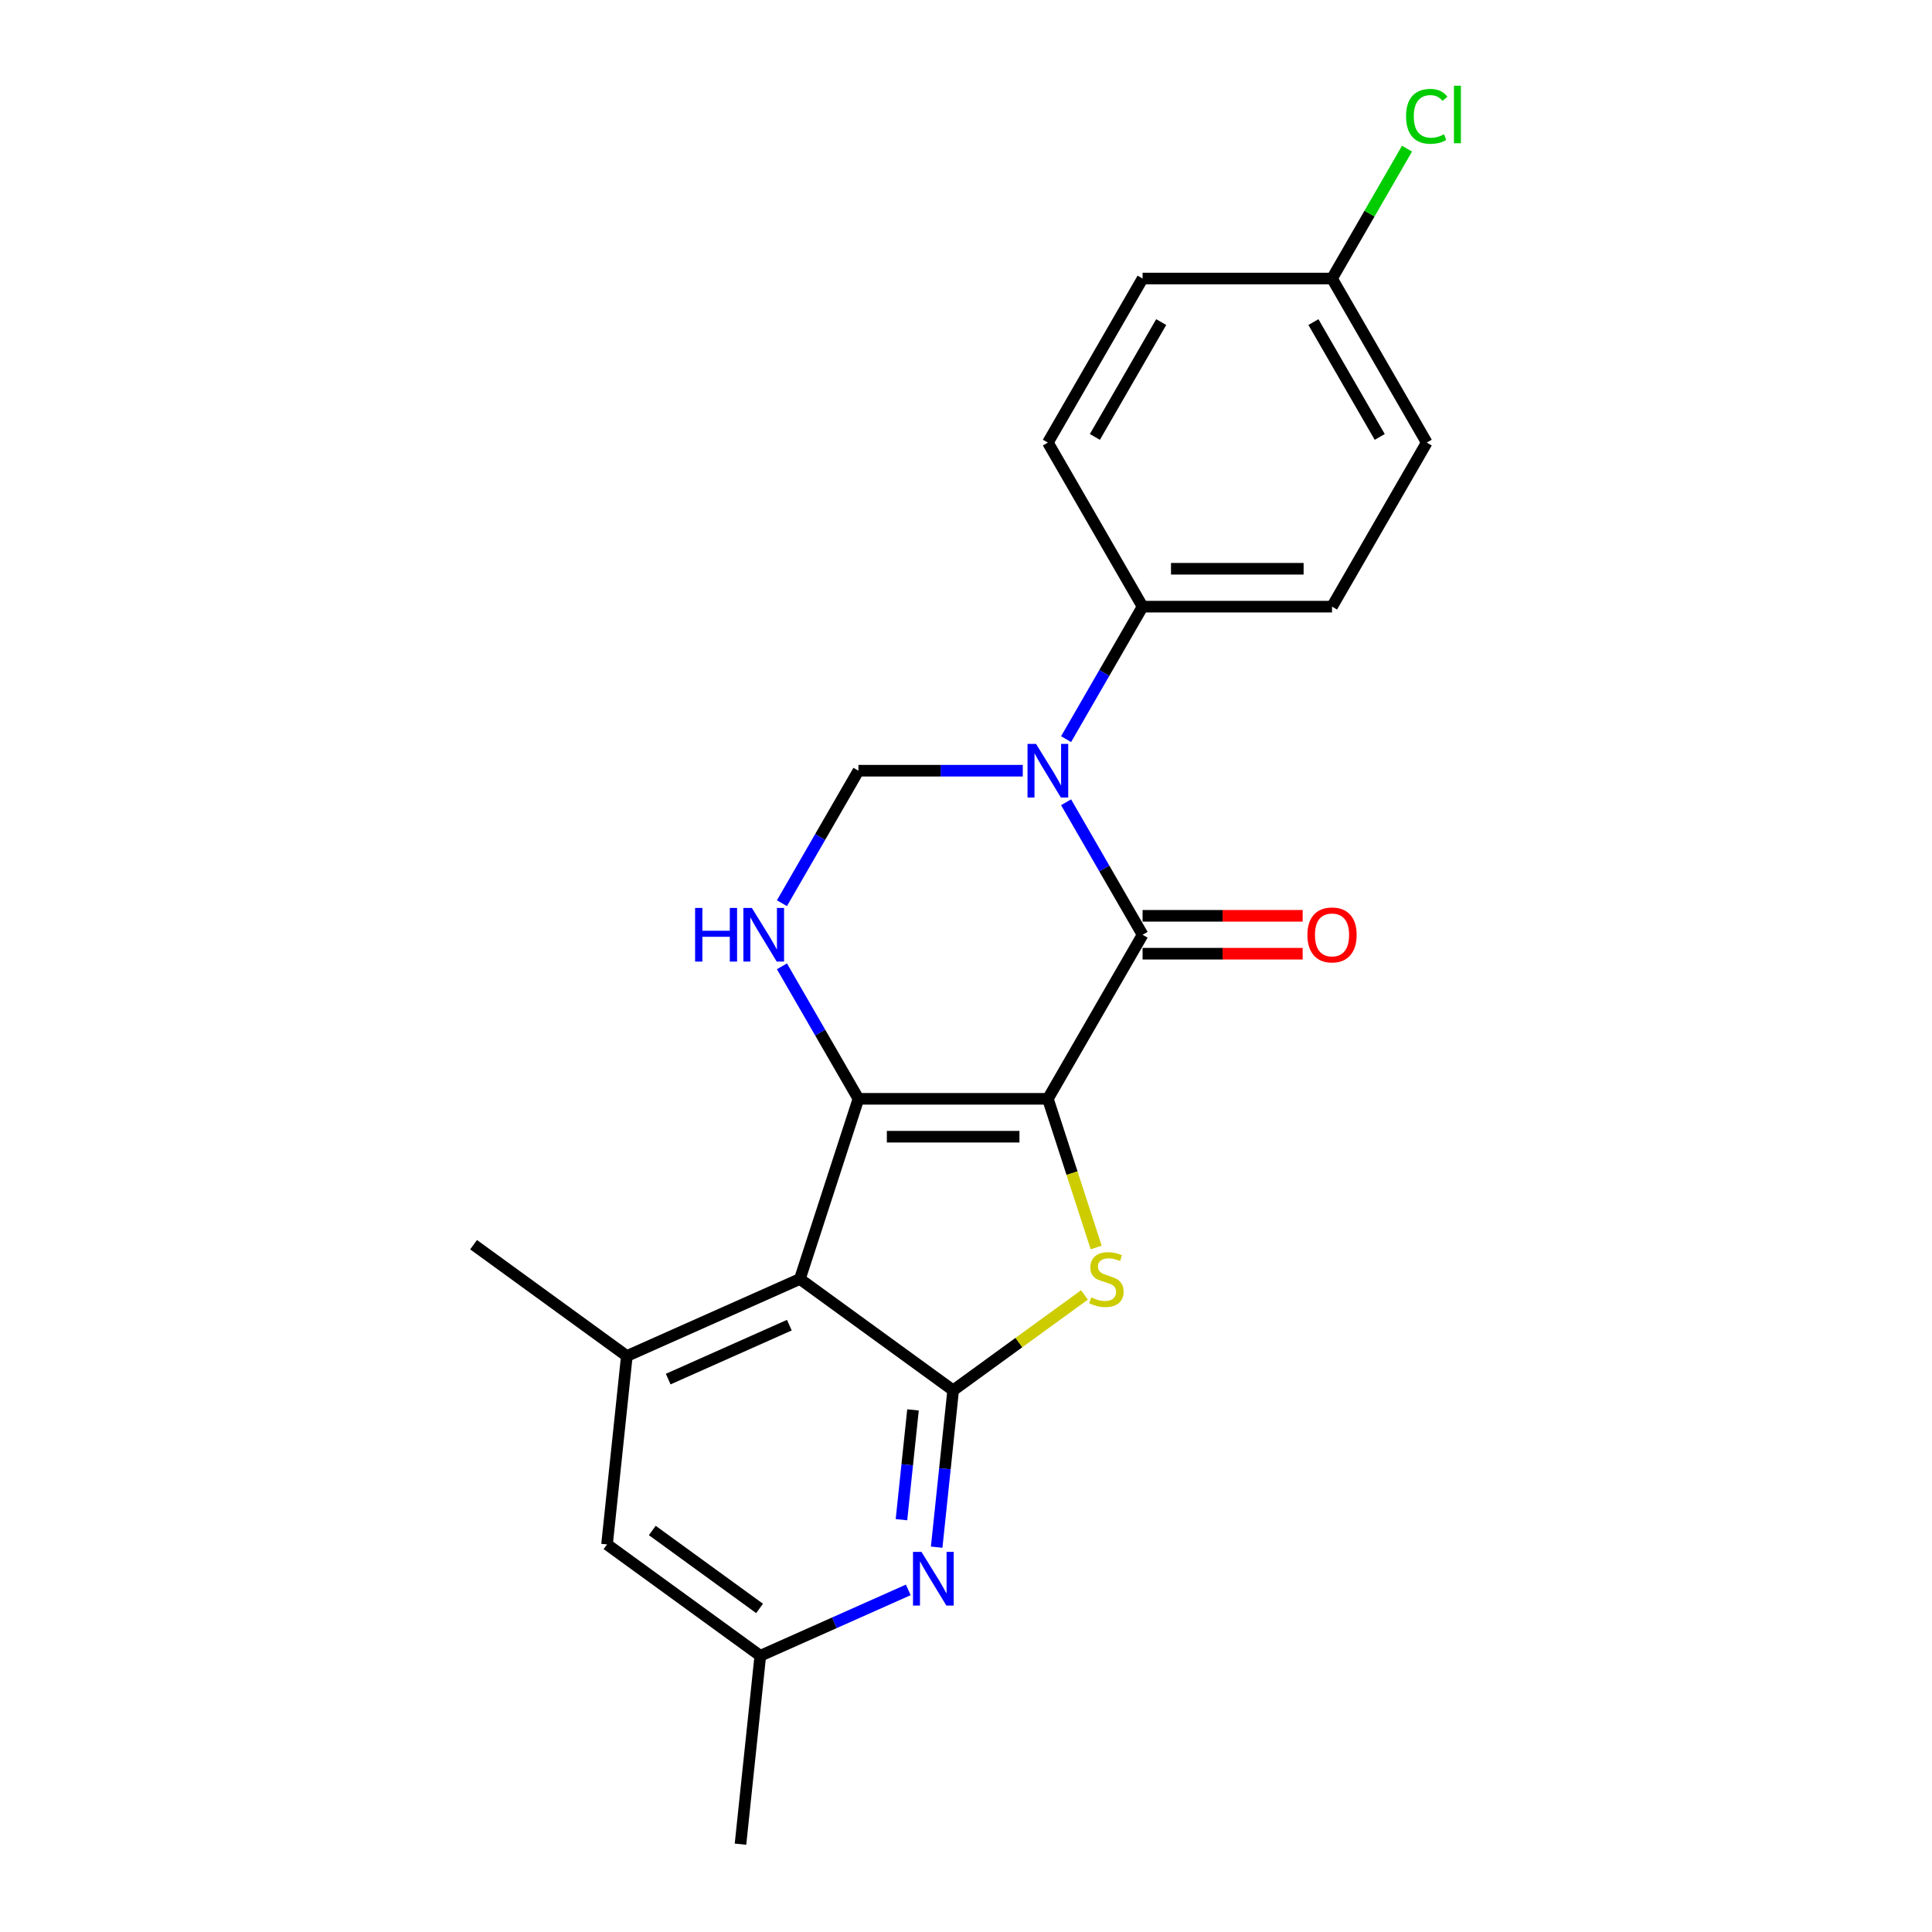 <?xml version='1.0' encoding='iso-8859-1'?>
<svg version='1.1' baseProfile='full'
              xmlns='http://www.w3.org/2000/svg'
                      xmlns:rdkit='http://www.rdkit.org/xml'
                      xmlns:xlink='http://www.w3.org/1999/xlink'
                  xml:space='preserve'
width='1000px' height='1000px' viewBox='0 0 1000 1000'>
<!-- END OF HEADER -->
<rect style='opacity:1.0;fill:#FFFFFF;stroke:none' width='1000' height='1000' x='0' y='0'> </rect>
<path class='bond-0' d='M 542.376,568.746 L 444.324,568.746' style='fill:none;fill-rule:evenodd;stroke:#000000;stroke-width:6px;stroke-linecap:butt;stroke-linejoin:miter;stroke-opacity:1' />
<path class='bond-0' d='M 527.668,588.357 L 459.032,588.357' style='fill:none;fill-rule:evenodd;stroke:#000000;stroke-width:6px;stroke-linecap:butt;stroke-linejoin:miter;stroke-opacity:1' />
<path class='bond-1' d='M 542.376,568.746 L 591.402,483.831' style='fill:none;fill-rule:evenodd;stroke:#000000;stroke-width:6px;stroke-linecap:butt;stroke-linejoin:miter;stroke-opacity:1' />
<path class='bond-2' d='M 542.376,568.746 L 554.879,607.225' style='fill:none;fill-rule:evenodd;stroke:#000000;stroke-width:6px;stroke-linecap:butt;stroke-linejoin:miter;stroke-opacity:1' />
<path class='bond-2' d='M 554.879,607.225 L 567.381,645.703' style='fill:none;fill-rule:evenodd;stroke:#CCCC00;stroke-width:6px;stroke-linecap:butt;stroke-linejoin:miter;stroke-opacity:1' />
<path class='bond-4' d='M 444.324,568.746 L 414.024,662' style='fill:none;fill-rule:evenodd;stroke:#000000;stroke-width:6px;stroke-linecap:butt;stroke-linejoin:miter;stroke-opacity:1' />
<path class='bond-6' d='M 444.324,568.746 L 424.526,534.456' style='fill:none;fill-rule:evenodd;stroke:#000000;stroke-width:6px;stroke-linecap:butt;stroke-linejoin:miter;stroke-opacity:1' />
<path class='bond-6' d='M 424.526,534.456 L 404.729,500.166' style='fill:none;fill-rule:evenodd;stroke:#0000FF;stroke-width:6px;stroke-linecap:butt;stroke-linejoin:miter;stroke-opacity:1' />
<path class='bond-3' d='M 591.402,483.831 L 571.605,449.54' style='fill:none;fill-rule:evenodd;stroke:#000000;stroke-width:6px;stroke-linecap:butt;stroke-linejoin:miter;stroke-opacity:1' />
<path class='bond-3' d='M 571.605,449.54 L 551.808,415.25' style='fill:none;fill-rule:evenodd;stroke:#0000FF;stroke-width:6px;stroke-linecap:butt;stroke-linejoin:miter;stroke-opacity:1' />
<path class='bond-11' d='M 591.402,493.636 L 632.83,493.636' style='fill:none;fill-rule:evenodd;stroke:#000000;stroke-width:6px;stroke-linecap:butt;stroke-linejoin:miter;stroke-opacity:1' />
<path class='bond-11' d='M 632.83,493.636 L 674.257,493.636' style='fill:none;fill-rule:evenodd;stroke:#FF0000;stroke-width:6px;stroke-linecap:butt;stroke-linejoin:miter;stroke-opacity:1' />
<path class='bond-11' d='M 591.402,474.025 L 632.83,474.025' style='fill:none;fill-rule:evenodd;stroke:#000000;stroke-width:6px;stroke-linecap:butt;stroke-linejoin:miter;stroke-opacity:1' />
<path class='bond-11' d='M 632.83,474.025 L 674.257,474.025' style='fill:none;fill-rule:evenodd;stroke:#FF0000;stroke-width:6px;stroke-linecap:butt;stroke-linejoin:miter;stroke-opacity:1' />
<path class='bond-5' d='M 561.322,670.249 L 527.336,694.941' style='fill:none;fill-rule:evenodd;stroke:#CCCC00;stroke-width:6px;stroke-linecap:butt;stroke-linejoin:miter;stroke-opacity:1' />
<path class='bond-5' d='M 527.336,694.941 L 493.35,719.634' style='fill:none;fill-rule:evenodd;stroke:#000000;stroke-width:6px;stroke-linecap:butt;stroke-linejoin:miter;stroke-opacity:1' />
<path class='bond-7' d='M 529.394,398.915 L 486.859,398.915' style='fill:none;fill-rule:evenodd;stroke:#0000FF;stroke-width:6px;stroke-linecap:butt;stroke-linejoin:miter;stroke-opacity:1' />
<path class='bond-7' d='M 486.859,398.915 L 444.324,398.915' style='fill:none;fill-rule:evenodd;stroke:#000000;stroke-width:6px;stroke-linecap:butt;stroke-linejoin:miter;stroke-opacity:1' />
<path class='bond-10' d='M 551.808,382.579 L 571.605,348.289' style='fill:none;fill-rule:evenodd;stroke:#0000FF;stroke-width:6px;stroke-linecap:butt;stroke-linejoin:miter;stroke-opacity:1' />
<path class='bond-10' d='M 571.605,348.289 L 591.402,313.999' style='fill:none;fill-rule:evenodd;stroke:#000000;stroke-width:6px;stroke-linecap:butt;stroke-linejoin:miter;stroke-opacity:1' />
<path class='bond-9' d='M 414.024,662 L 324.449,701.881' style='fill:none;fill-rule:evenodd;stroke:#000000;stroke-width:6px;stroke-linecap:butt;stroke-linejoin:miter;stroke-opacity:1' />
<path class='bond-9' d='M 408.564,685.897 L 345.861,713.814' style='fill:none;fill-rule:evenodd;stroke:#000000;stroke-width:6px;stroke-linecap:butt;stroke-linejoin:miter;stroke-opacity:1' />
<path class='bond-22' d='M 414.024,662 L 493.35,719.634' style='fill:none;fill-rule:evenodd;stroke:#000000;stroke-width:6px;stroke-linecap:butt;stroke-linejoin:miter;stroke-opacity:1' />
<path class='bond-8' d='M 493.35,719.634 L 489.084,760.223' style='fill:none;fill-rule:evenodd;stroke:#000000;stroke-width:6px;stroke-linecap:butt;stroke-linejoin:miter;stroke-opacity:1' />
<path class='bond-8' d='M 489.084,760.223 L 484.818,800.813' style='fill:none;fill-rule:evenodd;stroke:#0000FF;stroke-width:6px;stroke-linecap:butt;stroke-linejoin:miter;stroke-opacity:1' />
<path class='bond-8' d='M 472.567,729.761 L 469.581,758.174' style='fill:none;fill-rule:evenodd;stroke:#000000;stroke-width:6px;stroke-linecap:butt;stroke-linejoin:miter;stroke-opacity:1' />
<path class='bond-8' d='M 469.581,758.174 L 466.595,786.586' style='fill:none;fill-rule:evenodd;stroke:#0000FF;stroke-width:6px;stroke-linecap:butt;stroke-linejoin:miter;stroke-opacity:1' />
<path class='bond-23' d='M 404.729,467.495 L 424.526,433.205' style='fill:none;fill-rule:evenodd;stroke:#0000FF;stroke-width:6px;stroke-linecap:butt;stroke-linejoin:miter;stroke-opacity:1' />
<path class='bond-23' d='M 424.526,433.205 L 444.324,398.915' style='fill:none;fill-rule:evenodd;stroke:#000000;stroke-width:6px;stroke-linecap:butt;stroke-linejoin:miter;stroke-opacity:1' />
<path class='bond-13' d='M 470.119,822.929 L 431.822,839.979' style='fill:none;fill-rule:evenodd;stroke:#0000FF;stroke-width:6px;stroke-linecap:butt;stroke-linejoin:miter;stroke-opacity:1' />
<path class='bond-13' d='M 431.822,839.979 L 393.526,857.03' style='fill:none;fill-rule:evenodd;stroke:#000000;stroke-width:6px;stroke-linecap:butt;stroke-linejoin:miter;stroke-opacity:1' />
<path class='bond-12' d='M 324.449,701.881 L 314.199,799.396' style='fill:none;fill-rule:evenodd;stroke:#000000;stroke-width:6px;stroke-linecap:butt;stroke-linejoin:miter;stroke-opacity:1' />
<path class='bond-20' d='M 324.449,701.881 L 245.123,644.248' style='fill:none;fill-rule:evenodd;stroke:#000000;stroke-width:6px;stroke-linecap:butt;stroke-linejoin:miter;stroke-opacity:1' />
<path class='bond-14' d='M 591.402,313.999 L 689.455,313.999' style='fill:none;fill-rule:evenodd;stroke:#000000;stroke-width:6px;stroke-linecap:butt;stroke-linejoin:miter;stroke-opacity:1' />
<path class='bond-14' d='M 606.11,294.388 L 674.747,294.388' style='fill:none;fill-rule:evenodd;stroke:#000000;stroke-width:6px;stroke-linecap:butt;stroke-linejoin:miter;stroke-opacity:1' />
<path class='bond-15' d='M 591.402,313.999 L 542.376,229.083' style='fill:none;fill-rule:evenodd;stroke:#000000;stroke-width:6px;stroke-linecap:butt;stroke-linejoin:miter;stroke-opacity:1' />
<path class='bond-24' d='M 314.199,799.396 L 393.526,857.03' style='fill:none;fill-rule:evenodd;stroke:#000000;stroke-width:6px;stroke-linecap:butt;stroke-linejoin:miter;stroke-opacity:1' />
<path class='bond-24' d='M 337.625,792.176 L 393.153,832.52' style='fill:none;fill-rule:evenodd;stroke:#000000;stroke-width:6px;stroke-linecap:butt;stroke-linejoin:miter;stroke-opacity:1' />
<path class='bond-21' d='M 393.526,857.03 L 383.276,954.545' style='fill:none;fill-rule:evenodd;stroke:#000000;stroke-width:6px;stroke-linecap:butt;stroke-linejoin:miter;stroke-opacity:1' />
<path class='bond-18' d='M 689.455,313.999 L 738.481,229.083' style='fill:none;fill-rule:evenodd;stroke:#000000;stroke-width:6px;stroke-linecap:butt;stroke-linejoin:miter;stroke-opacity:1' />
<path class='bond-17' d='M 542.376,229.083 L 591.402,144.167' style='fill:none;fill-rule:evenodd;stroke:#000000;stroke-width:6px;stroke-linecap:butt;stroke-linejoin:miter;stroke-opacity:1' />
<path class='bond-17' d='M 566.713,226.151 L 601.032,166.71' style='fill:none;fill-rule:evenodd;stroke:#000000;stroke-width:6px;stroke-linecap:butt;stroke-linejoin:miter;stroke-opacity:1' />
<path class='bond-16' d='M 689.455,144.167 L 591.402,144.167' style='fill:none;fill-rule:evenodd;stroke:#000000;stroke-width:6px;stroke-linecap:butt;stroke-linejoin:miter;stroke-opacity:1' />
<path class='bond-19' d='M 689.455,144.167 L 708.862,110.554' style='fill:none;fill-rule:evenodd;stroke:#000000;stroke-width:6px;stroke-linecap:butt;stroke-linejoin:miter;stroke-opacity:1' />
<path class='bond-19' d='M 708.862,110.554 L 728.268,76.94' style='fill:none;fill-rule:evenodd;stroke:#00CC00;stroke-width:6px;stroke-linecap:butt;stroke-linejoin:miter;stroke-opacity:1' />
<path class='bond-25' d='M 689.455,144.167 L 738.481,229.083' style='fill:none;fill-rule:evenodd;stroke:#000000;stroke-width:6px;stroke-linecap:butt;stroke-linejoin:miter;stroke-opacity:1' />
<path class='bond-25' d='M 679.826,166.71 L 714.144,226.151' style='fill:none;fill-rule:evenodd;stroke:#000000;stroke-width:6px;stroke-linecap:butt;stroke-linejoin:miter;stroke-opacity:1' />
<path  class='atom-3' d='M 564.832 671.53
Q 565.146 671.648, 566.44 672.197
Q 567.734 672.746, 569.146 673.099
Q 570.597 673.413, 572.009 673.413
Q 574.637 673.413, 576.167 672.158
Q 577.696 670.864, 577.696 668.628
Q 577.696 667.099, 576.912 666.157
Q 576.167 665.216, 574.99 664.706
Q 573.814 664.196, 571.852 663.608
Q 569.382 662.863, 567.891 662.157
Q 566.44 661.451, 565.381 659.96
Q 564.361 658.47, 564.361 655.96
Q 564.361 652.469, 566.715 650.312
Q 569.107 648.155, 573.814 648.155
Q 577.03 648.155, 580.677 649.684
L 579.775 652.704
Q 576.441 651.332, 573.931 651.332
Q 571.225 651.332, 569.735 652.469
Q 568.244 653.567, 568.283 655.489
Q 568.283 656.98, 569.029 657.882
Q 569.813 658.784, 570.911 659.294
Q 572.049 659.803, 573.931 660.392
Q 576.441 661.176, 577.932 661.961
Q 579.422 662.745, 580.481 664.353
Q 581.579 665.922, 581.579 668.628
Q 581.579 672.472, 578.991 674.55
Q 576.441 676.59, 572.166 676.59
Q 569.695 676.59, 567.813 676.041
Q 565.969 675.531, 563.773 674.629
L 564.832 671.53
' fill='#CCCC00'/>
<path  class='atom-4' d='M 536.238 385.031
L 545.337 399.738
Q 546.24 401.19, 547.691 403.817
Q 549.142 406.445, 549.22 406.602
L 549.22 385.031
L 552.907 385.031
L 552.907 412.799
L 549.103 412.799
L 539.337 396.718
Q 538.199 394.836, 536.983 392.679
Q 535.807 390.521, 535.454 389.855
L 535.454 412.799
L 531.845 412.799
L 531.845 385.031
L 536.238 385.031
' fill='#0000FF'/>
<path  class='atom-7' d='M 359.783 469.946
L 363.548 469.946
L 363.548 481.752
L 377.746 481.752
L 377.746 469.946
L 381.512 469.946
L 381.512 497.715
L 377.746 497.715
L 377.746 484.89
L 363.548 484.89
L 363.548 497.715
L 359.783 497.715
L 359.783 469.946
' fill='#0000FF'/>
<path  class='atom-7' d='M 389.16 469.946
L 398.259 484.654
Q 399.161 486.105, 400.612 488.733
Q 402.063 491.361, 402.142 491.518
L 402.142 469.946
L 405.829 469.946
L 405.829 497.715
L 402.024 497.715
L 392.258 481.634
Q 391.121 479.752, 389.905 477.594
Q 388.728 475.437, 388.375 474.771
L 388.375 497.715
L 384.767 497.715
L 384.767 469.946
L 389.16 469.946
' fill='#0000FF'/>
<path  class='atom-9' d='M 476.963 803.265
L 486.062 817.972
Q 486.964 819.424, 488.415 822.051
Q 489.866 824.679, 489.945 824.836
L 489.945 803.265
L 493.632 803.265
L 493.632 831.033
L 489.827 831.033
L 480.061 814.952
Q 478.924 813.07, 477.708 810.913
Q 476.531 808.755, 476.178 808.089
L 476.178 831.033
L 472.57 831.033
L 472.57 803.265
L 476.963 803.265
' fill='#0000FF'/>
<path  class='atom-12' d='M 676.708 483.909
Q 676.708 477.241, 680.003 473.515
Q 683.297 469.79, 689.455 469.79
Q 695.612 469.79, 698.907 473.515
Q 702.202 477.241, 702.202 483.909
Q 702.202 490.655, 698.868 494.499
Q 695.534 498.303, 689.455 498.303
Q 683.336 498.303, 680.003 494.499
Q 676.708 490.694, 676.708 483.909
M 689.455 495.165
Q 693.691 495.165, 695.965 492.342
Q 698.28 489.478, 698.28 483.909
Q 698.28 478.457, 695.965 475.712
Q 693.691 472.927, 689.455 472.927
Q 685.219 472.927, 682.905 475.673
Q 680.63 478.418, 680.63 483.909
Q 680.63 489.518, 682.905 492.342
Q 685.219 495.165, 689.455 495.165
' fill='#FF0000'/>
<path  class='atom-20' d='M 727.774 60.212
Q 727.774 53.309, 730.99 49.701
Q 734.245 46.054, 740.403 46.054
Q 746.129 46.054, 749.188 50.093
L 746.6 52.211
Q 744.364 49.27, 740.403 49.27
Q 736.206 49.27, 733.971 52.094
Q 731.774 54.878, 731.774 60.212
Q 731.774 65.703, 734.049 68.527
Q 736.363 71.351, 740.834 71.351
Q 743.893 71.351, 747.463 69.508
L 748.561 72.449
Q 747.11 73.391, 744.913 73.94
Q 742.717 74.489, 740.285 74.489
Q 734.245 74.489, 730.99 70.802
Q 727.774 67.115, 727.774 60.212
' fill='#00CC00'/>
<path  class='atom-20' d='M 752.561 44.367
L 756.17 44.367
L 756.17 74.136
L 752.561 74.136
L 752.561 44.367
' fill='#00CC00'/>
</svg>
